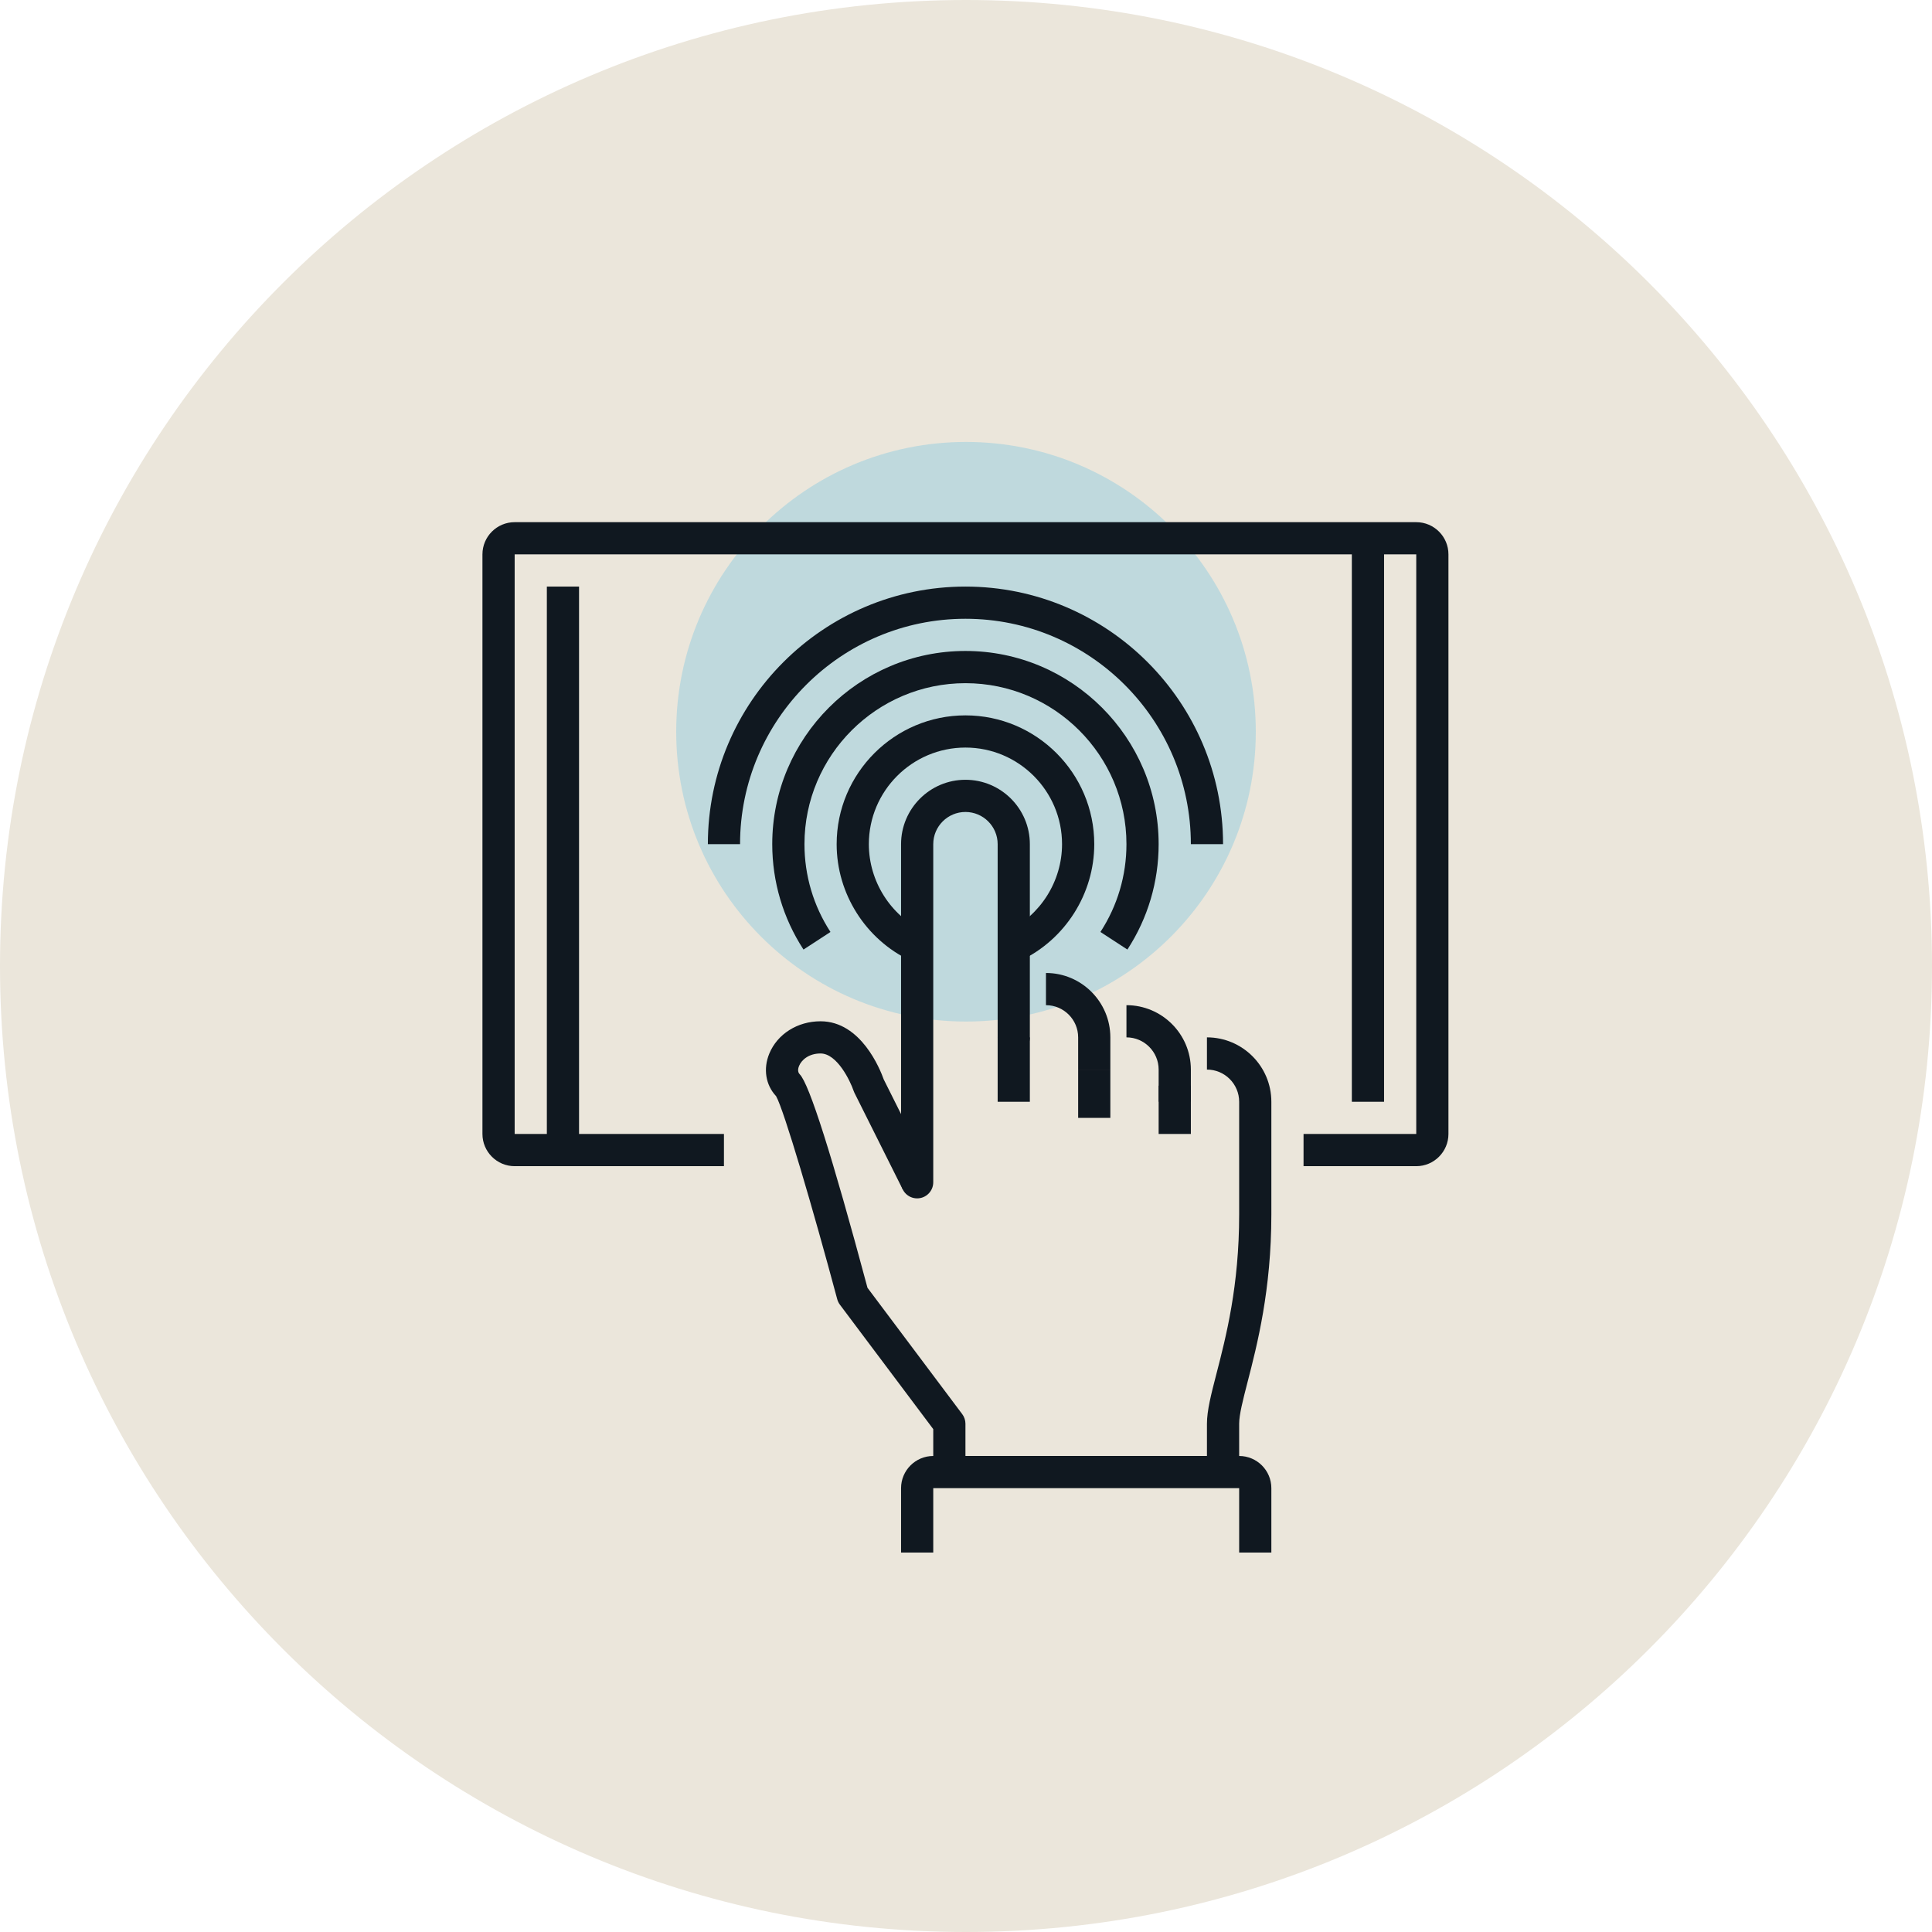 <svg version="1.2" baseProfile="tiny-ps" xmlns="http://www.w3.org/2000/svg" viewBox="0 0 800 800" width="800" height="800">
	<title>&lt;Group&gt;</title>
	<style>
		tspan { white-space:pre }
		.shp0 { fill: #ebe6db } 
		.shp1 { opacity: 0.251;fill: #3db5e6 } 
		.shp2 { fill: #101820 } 
	</style>
	<path id="&lt;Path&gt;" class="shp0" d="M800 400C800 620.91 620.91 800 400 800C179.09 800 0 620.91 0 400C0 179.09 179.09 0 400 0C620.91 0 800 179.09 800 400Z" />
	<path id="&lt;Path&gt;" class="shp1" d="M520 303C520 369.27 466.27 423 400 423C333.73 423 280 369.27 280 303C280 236.73 333.73 183 400 183C466.27 183 520 236.73 520 303Z" />
	<g id="&lt;Group&gt;">
		<g id="&lt;Group&gt;">
			<g id="&lt;Group&gt;">
				<path id="&lt;Path&gt;" class="shp2" d="M493.11 469.55L479.77 469.55L479.77 449.55L493.11 449.55L493.11 469.55Z" />
			</g>
			<g id="&lt;Group&gt;">
				<path id="&lt;Path&gt;" class="shp2" d="M459.77 462.89L446.44 462.89L446.44 442.89L459.77 442.89L459.77 462.89Z" />
			</g>
			<g id="&lt;Group&gt;">
				<path id="&lt;Path&gt;" class="shp2" d="M426.44 456.22L413.11 456.22L413.11 429.55L426.44 429.55L426.44 456.22Z" />
			</g>
			<g id="&lt;Group&gt;">
				<path id="&lt;Path&gt;" class="shp2" d="M526.44 642.89L513.11 642.89L513.11 616.22L386.44 616.22L386.44 642.89L373.11 642.89L373.11 616.22C373.11 608.87 379.09 602.89 386.44 602.89L513.11 602.89C520.46 602.89 526.44 608.87 526.44 616.22L526.44 642.89Z" />
			</g>
			<g id="&lt;Group&gt;">
				<path id="&lt;Path&gt;" class="shp2" d="M513.11 609.55L499.77 609.55L499.77 589.55C499.77 584.06 501.51 577.33 503.71 568.82C507.68 553.47 513.11 532.45 513.11 502.89L513.11 456.22C513.11 448.87 507.13 442.89 499.77 442.89L499.77 429.55C514.48 429.55 526.44 441.51 526.44 456.22L526.44 502.89C526.44 534.14 520.53 557.01 516.62 572.15C514.66 579.75 513.11 585.76 513.11 589.55L513.11 609.55Z" />
			</g>
			<g id="&lt;Group&gt;">
				<path id="&lt;Path&gt;" class="shp2" d="M493.11 456.22L479.77 456.22L479.77 442.89C479.77 435.54 473.79 429.55 466.44 429.55L466.44 416.22C481.14 416.22 493.11 428.18 493.11 442.89L493.11 456.22Z" />
			</g>
			<g id="&lt;Group&gt;">
				<path id="&lt;Path&gt;" class="shp2" d="M459.77 442.89L446.44 442.89L446.44 429.55C446.44 422.2 440.46 416.22 433.11 416.22L433.11 402.89C447.81 402.89 459.77 414.85 459.77 429.55L459.77 442.89Z" />
			</g>
			<g id="&lt;Group&gt;">
				<path id="&lt;Path&gt;" class="shp2" d="M379.77 496.22C376.09 496.22 373.11 493.24 373.11 489.55L373.11 349.55C373.11 334.85 385.07 322.89 399.77 322.89C414.48 322.89 426.44 334.85 426.44 349.55L426.44 429.55C426.44 433.24 423.45 436.22 419.77 436.22C416.09 436.22 413.11 433.24 413.11 429.55L413.11 349.55C413.11 342.2 407.13 336.22 399.77 336.22C392.42 336.22 386.44 342.2 386.44 349.55L386.44 489.55C386.44 493.24 383.45 496.22 379.77 496.22Z" />
			</g>
			<g id="&lt;Group&gt;">
				<path id="&lt;Path&gt;" class="shp2" d="M399.77 609.55L386.44 609.55L386.44 591.77L347.77 540.22C347.26 539.54 346.89 538.76 346.67 537.94C336.73 500.84 324.64 459.62 321.36 453.89C317.03 449.27 315.95 442.55 318.56 436.25C321.93 428.13 330.25 422.89 339.77 422.89C356.57 422.89 364.5 442.91 365.93 446.96L385.74 486.57L373.81 492.53L353.81 452.53C353.67 452.25 353.55 451.96 353.45 451.66C352.09 447.66 346.66 436.22 339.77 436.22C334.78 436.22 331.86 438.99 330.88 441.36C330.53 442.2 330.1 443.78 331.15 444.84C335.09 448.78 344.53 478.52 359.21 533.25L398.44 585.56C399.3 586.71 399.77 588.11 399.77 589.55L399.77 609.55Z" />
			</g>
		</g>
		<g id="&lt;Group&gt;">
			<path id="&lt;Path&gt;" class="shp2" d="M376.94 397.76C358.41 388.97 346.44 370.05 346.44 349.55C346.44 320.15 370.37 296.22 399.77 296.22C429.18 296.22 453.11 320.15 453.11 349.55C453.11 370.04 441.14 388.96 422.63 397.75L416.91 385.71C430.8 379.11 439.77 364.92 439.77 349.55C439.77 327.5 421.83 309.55 399.77 309.55C377.72 309.55 359.77 327.5 359.77 349.55C359.77 364.92 368.75 379.12 382.66 385.72L376.94 397.76Z" />
		</g>
		<g id="&lt;Group&gt;">
			<path id="&lt;Path&gt;" class="shp2" d="M466.83 393.19L455.66 385.91C462.71 375.09 466.44 362.52 466.44 349.55C466.44 312.79 436.53 282.89 399.77 282.89C363.01 282.89 333.11 312.79 333.11 349.55C333.11 362.52 336.83 375.09 343.88 385.91L332.71 393.19C324.25 380.2 319.77 365.11 319.77 349.55C319.77 305.44 355.66 269.55 399.77 269.55C443.88 269.55 479.77 305.44 479.77 349.55C479.77 365.11 475.3 380.2 466.83 393.19Z" />
		</g>
		<g id="&lt;Group&gt;">
			<path id="&lt;Path&gt;" class="shp2" d="M506.44 349.55L493.11 349.55C493.11 298.09 451.24 256.22 399.77 256.22C348.31 256.22 306.44 298.09 306.44 349.55L293.11 349.55C293.11 290.74 340.96 242.89 399.77 242.89C458.59 242.89 506.44 290.74 506.44 349.55Z" />
		</g>
		<g id="&lt;Group&gt;">
			<path id="&lt;Path&gt;" class="shp2" d="M586.44 482.89L539.77 482.89L539.77 469.55L586.44 469.55L586.44 229.55L213.11 229.55L213.11 469.55L299.77 469.55L299.77 482.89L213.11 482.89C205.75 482.89 199.77 476.9 199.77 469.55L199.77 229.55C199.77 222.2 205.75 216.22 213.11 216.22L586.44 216.22C593.79 216.22 599.77 222.2 599.77 229.55L599.77 469.55C599.77 476.9 593.79 482.89 586.44 482.89Z" />
		</g>
		<g id="&lt;Group&gt;">
			<path id="&lt;Path&gt;" class="shp2" d="M239.77 476.22L226.44 476.22L226.44 242.89L239.77 242.89L239.77 476.22Z" />
		</g>
		<g id="&lt;Group&gt;">
			<path id="&lt;Path&gt;" class="shp2" d="M573.11 456.22L559.77 456.22L559.77 222.89L573.11 222.89L573.11 456.22Z" />
		</g>
	</g>
</svg>